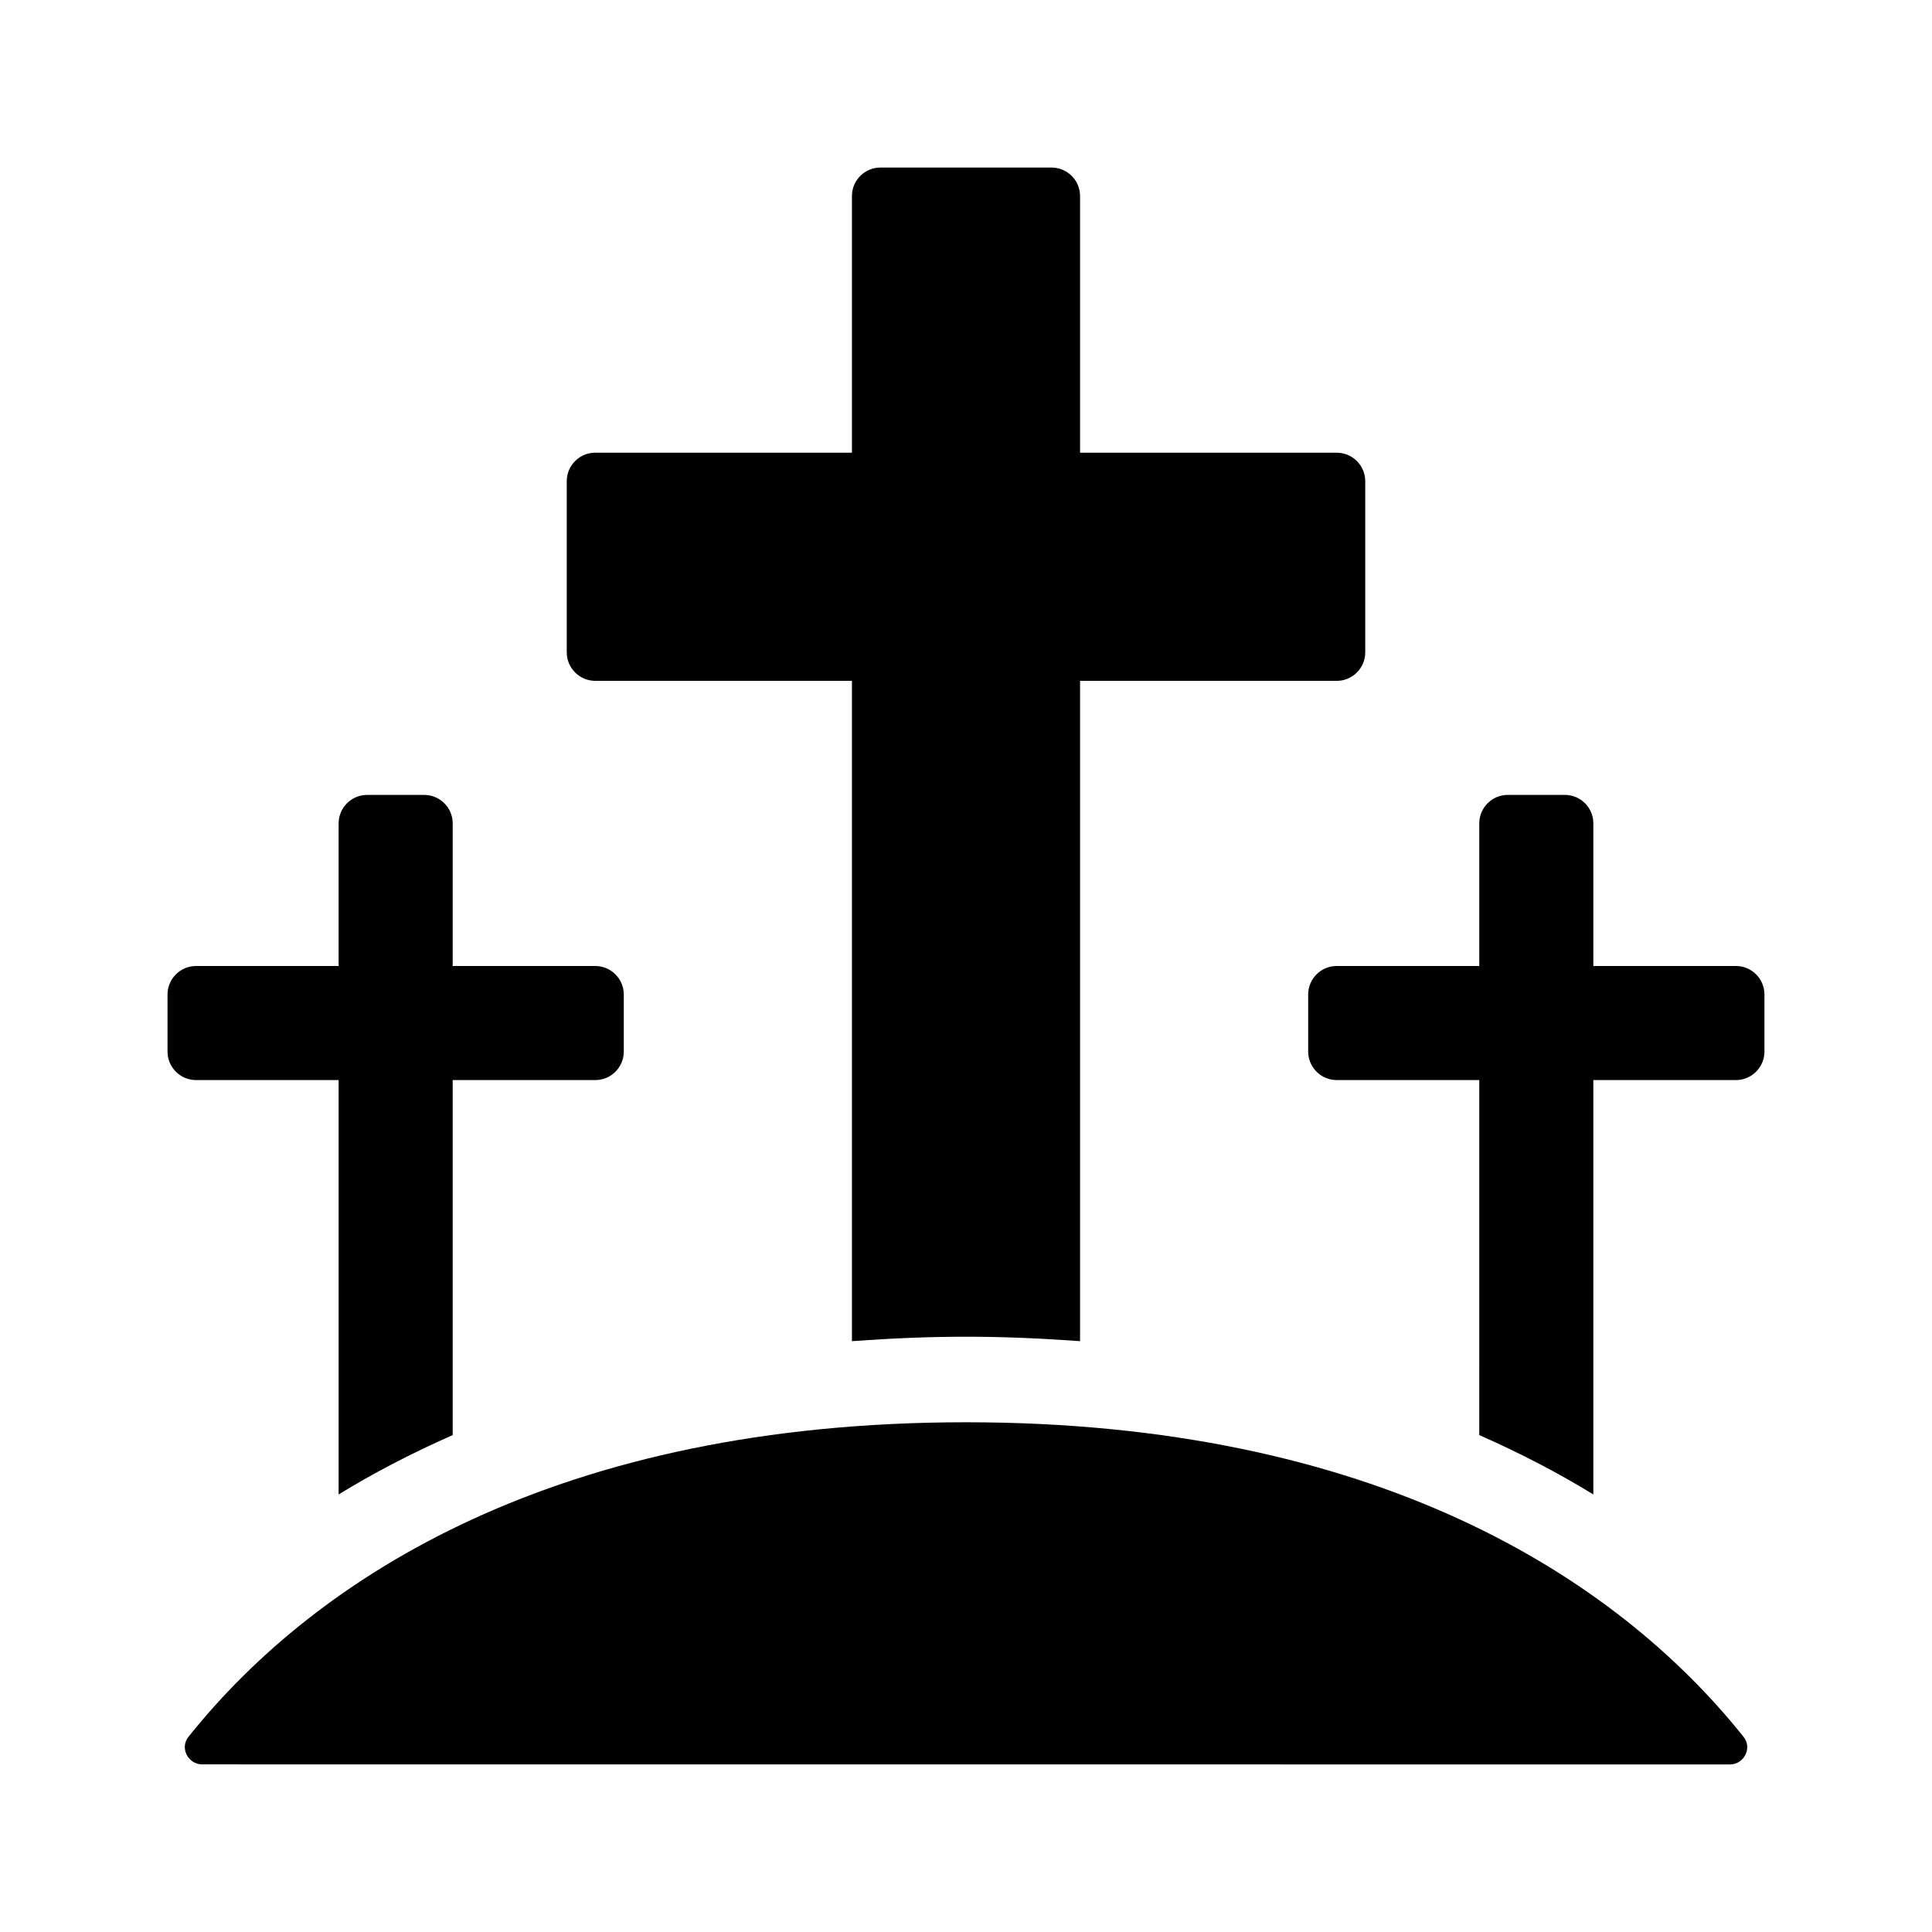 <?xml version="1.0" encoding="UTF-8"?>
<!-- Uploaded to: ICON Repo, www.svgrepo.com, Generator: ICON Repo Mixer Tools -->
<svg fill="#000000" width="800px" height="800px" version="1.1" viewBox="144 144 512 512" xmlns="http://www.w3.org/2000/svg">
 <g>
  <path d="m490.68 422.67v-15.113c0-4.172 3.387-7.559 7.559-7.559h37.785v-37.785c0-4.172 3.387-7.559 7.559-7.559h15.113c4.172 0 7.559 3.387 7.559 7.559l-0.004 37.785h37.785c4.172 0 7.559 3.387 7.559 7.559v15.113c0 4.172-3.387 7.559-7.559 7.559l-37.785-0.004v109.82c-9.098-5.582-19.176-10.867-30.23-15.734l0.004-94.086h-37.785c-4.172 0-7.559-3.387-7.559-7.555z"/>
  <path d="m369.77 324.43h-68.016c-4.172 0-7.559-3.387-7.559-7.559v-45.344c0-4.172 3.387-7.559 7.559-7.559l68.016 0.004v-68.012c0-4.172 3.387-7.559 7.559-7.559h45.344c4.168 0 7.555 3.387 7.555 7.559v68.012h68.016c4.172 0 7.559 3.387 7.559 7.559v45.344c0 4.172-3.387 7.559-7.559 7.559l-68.016-0.004v174.99c-21.895-1.57-38.598-1.566-60.457 0z"/>
  <path d="m233.74 430.23h-37.785c-4.172 0-7.559-3.387-7.559-7.555v-15.113c0-4.176 3.387-7.559 7.559-7.559h37.785v-37.785c0-4.172 3.387-7.559 7.559-7.559h15.113c4.172 0 7.559 3.387 7.559 7.559l-0.004 37.785h37.785c4.172 0 7.559 3.387 7.559 7.559v15.113c0 4.172-3.387 7.559-7.559 7.559l-37.785-0.004v94.082c-11.055 4.867-21.129 10.152-30.23 15.734z"/>
  <path d="m606.08 604.31c2.348 2.934 0.105 7.289-3.648 7.289l-404.85-0.02c-3.754 0-5.992-4.359-3.648-7.289 34.148-42.77 98.242-83.375 206.07-83.375 107.82 0 171.92 40.605 206.08 83.395z"/>
 </g>
</svg>